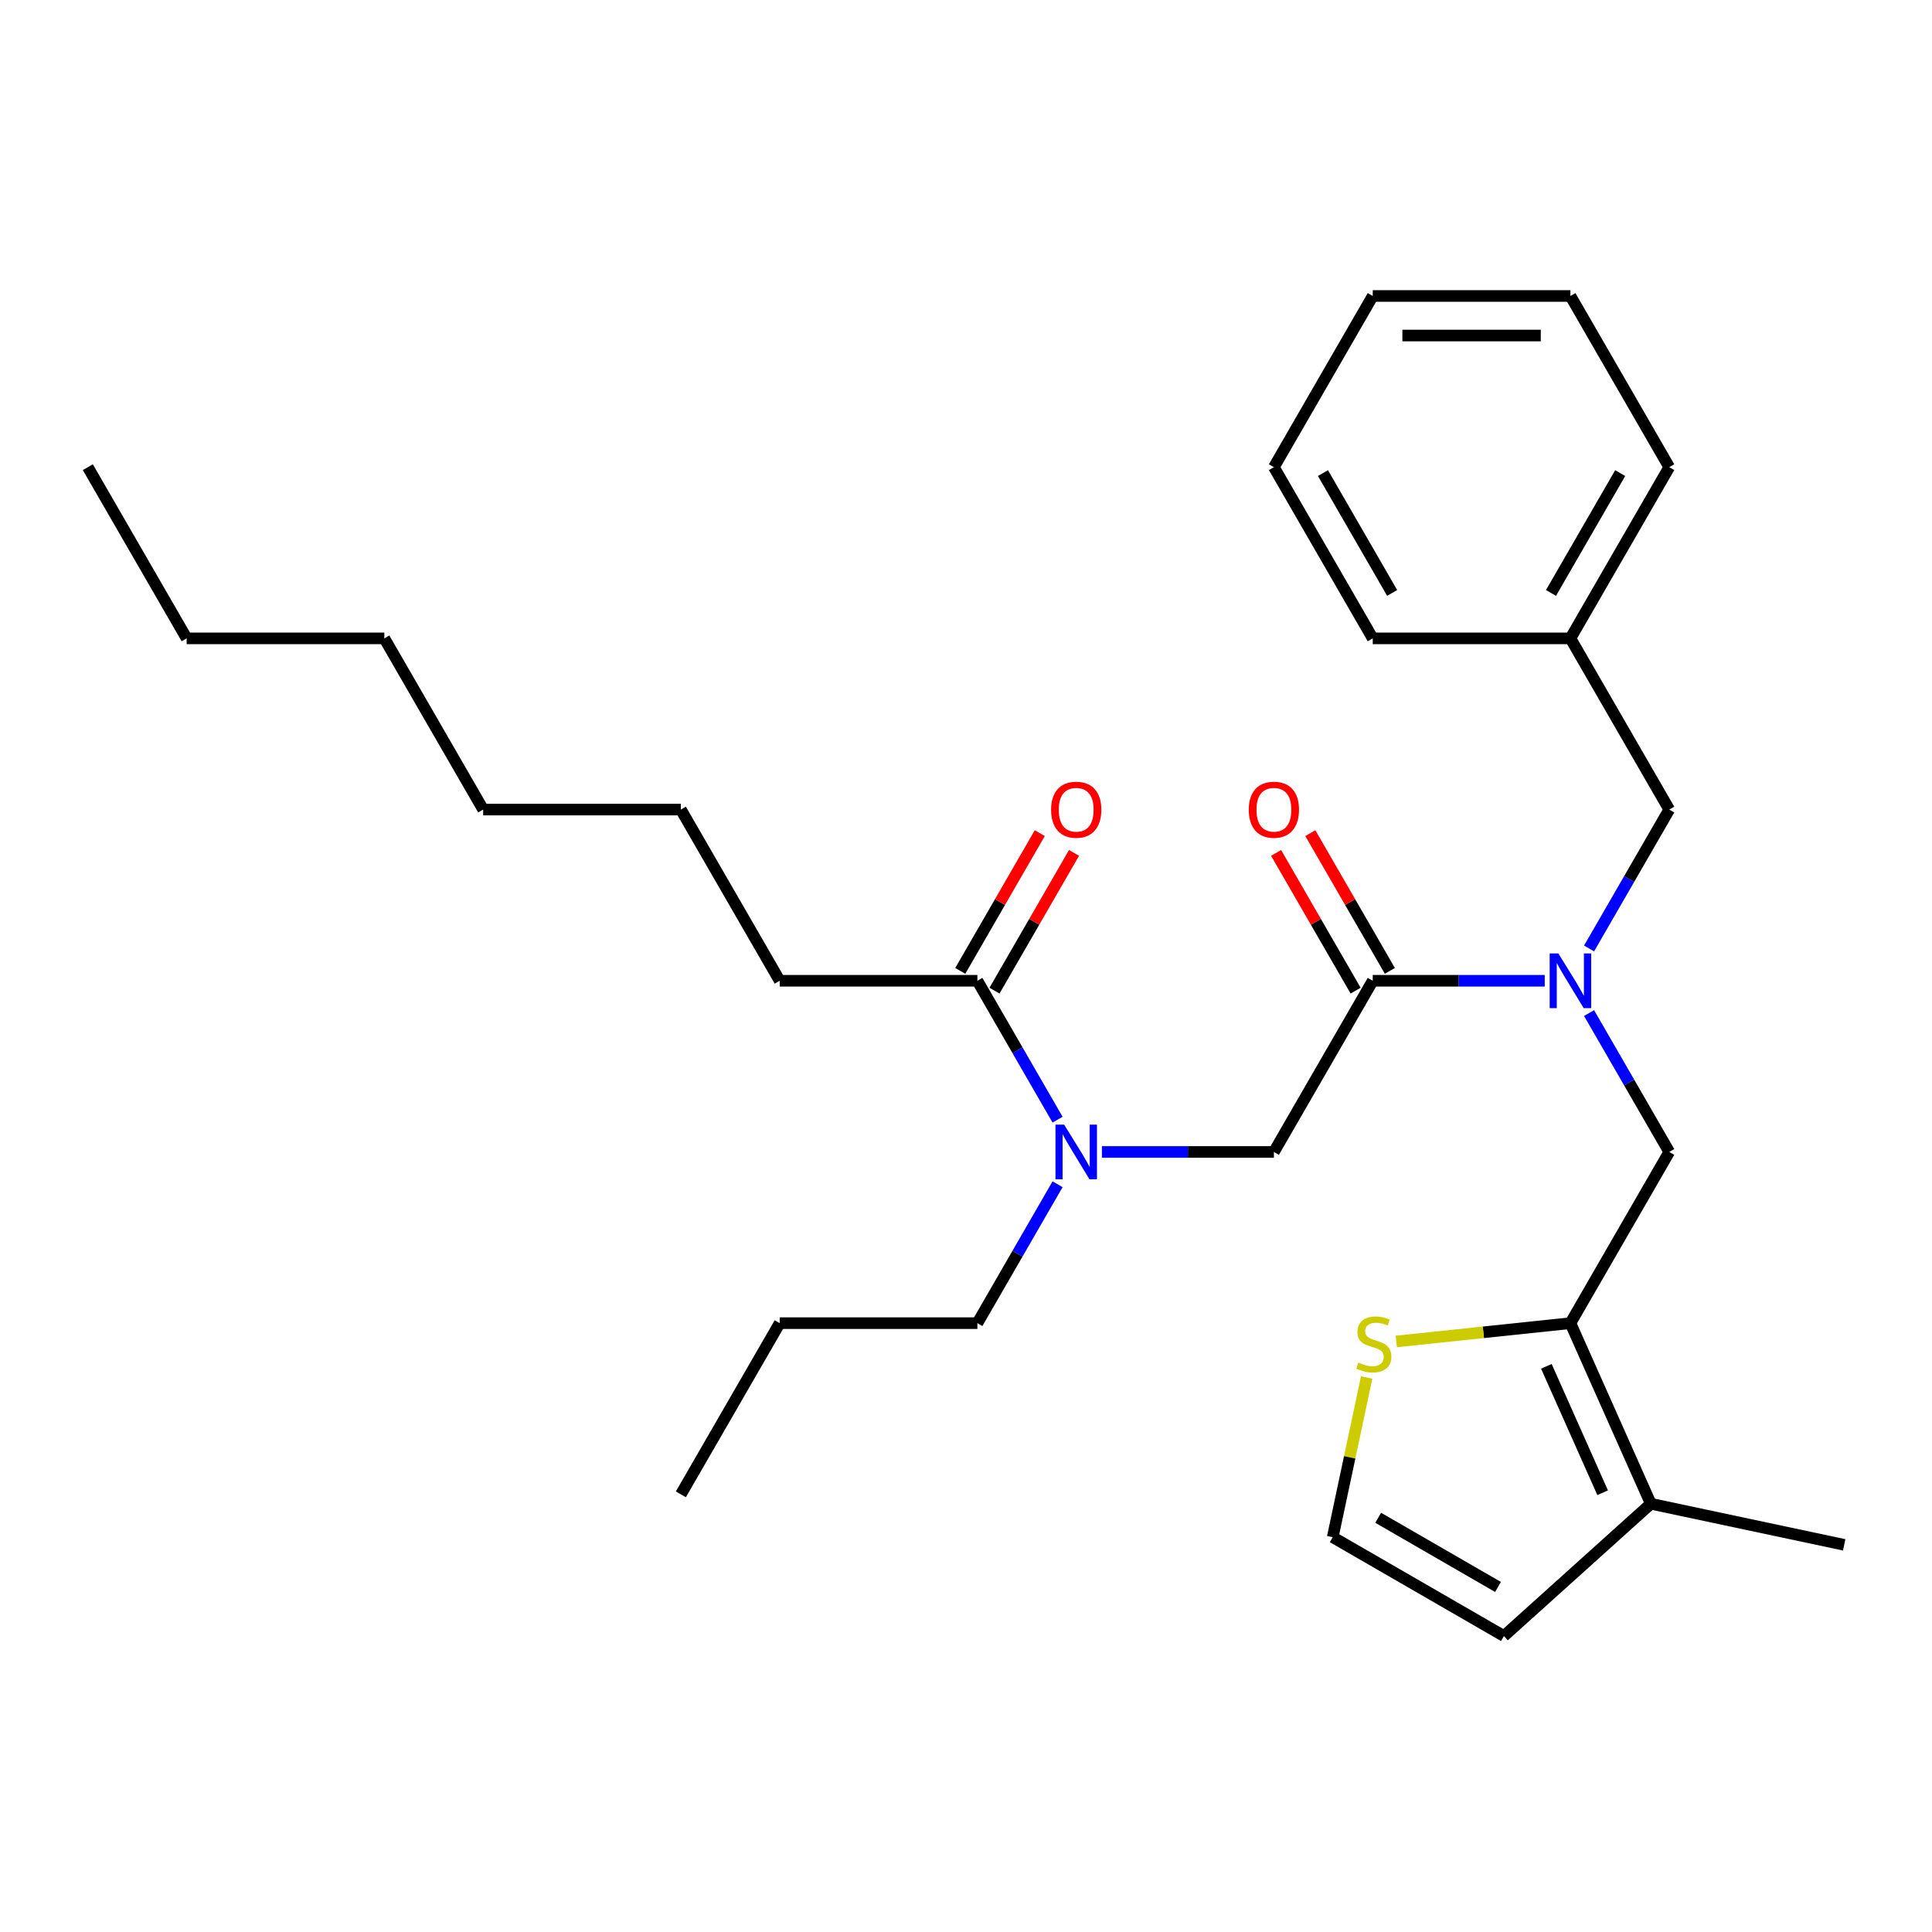 <?xml version='1.0' encoding='iso-8859-1'?>
<svg version='1.1' baseProfile='full'
              xmlns='http://www.w3.org/2000/svg'
                      xmlns:rdkit='http://www.rdkit.org/xml'
                      xmlns:xlink='http://www.w3.org/1999/xlink'
                  xml:space='preserve'
width='1000px' height='1000px' viewBox='0 0 1000 1000'>
<!-- END OF HEADER -->
<rect style='opacity:1.0;fill:#FFFFFF;stroke:none' width='1000' height='1000' x='0' y='0'> </rect>
<path class='bond-2' d='M 812.846,684.863 L 864.005,596.253' style='fill:none;fill-rule:evenodd;stroke:#000000;stroke-width:6px;stroke-linecap:butt;stroke-linejoin:miter;stroke-opacity:1' />
<path class='bond-3' d='M 812.846,684.863 L 854.463,778.336' style='fill:none;fill-rule:evenodd;stroke:#000000;stroke-width:6px;stroke-linecap:butt;stroke-linejoin:miter;stroke-opacity:1' />
<path class='bond-3' d='M 800.394,707.208 L 829.525,772.639' style='fill:none;fill-rule:evenodd;stroke:#000000;stroke-width:6px;stroke-linecap:butt;stroke-linejoin:miter;stroke-opacity:1' />
<path class='bond-7' d='M 812.846,684.863 L 767.786,689.599' style='fill:none;fill-rule:evenodd;stroke:#000000;stroke-width:6px;stroke-linecap:butt;stroke-linejoin:miter;stroke-opacity:1' />
<path class='bond-7' d='M 767.786,689.599 L 722.725,694.335' style='fill:none;fill-rule:evenodd;stroke:#CCCC00;stroke-width:6px;stroke-linecap:butt;stroke-linejoin:miter;stroke-opacity:1' />
<path class='bond-0' d='M 710.527,507.642 L 755.037,507.642' style='fill:none;fill-rule:evenodd;stroke:#000000;stroke-width:6px;stroke-linecap:butt;stroke-linejoin:miter;stroke-opacity:1' />
<path class='bond-0' d='M 755.037,507.642 L 799.548,507.642' style='fill:none;fill-rule:evenodd;stroke:#0000FF;stroke-width:6px;stroke-linecap:butt;stroke-linejoin:miter;stroke-opacity:1' />
<path class='bond-6' d='M 710.527,507.642 L 659.367,596.253' style='fill:none;fill-rule:evenodd;stroke:#000000;stroke-width:6px;stroke-linecap:butt;stroke-linejoin:miter;stroke-opacity:1' />
<path class='bond-11' d='M 719.388,502.526 L 698.808,466.88' style='fill:none;fill-rule:evenodd;stroke:#000000;stroke-width:6px;stroke-linecap:butt;stroke-linejoin:miter;stroke-opacity:1' />
<path class='bond-11' d='M 698.808,466.88 L 678.227,431.233' style='fill:none;fill-rule:evenodd;stroke:#FF0000;stroke-width:6px;stroke-linecap:butt;stroke-linejoin:miter;stroke-opacity:1' />
<path class='bond-11' d='M 701.666,512.758 L 681.085,477.112' style='fill:none;fill-rule:evenodd;stroke:#000000;stroke-width:6px;stroke-linecap:butt;stroke-linejoin:miter;stroke-opacity:1' />
<path class='bond-11' d='M 681.085,477.112 L 660.505,441.465' style='fill:none;fill-rule:evenodd;stroke:#FF0000;stroke-width:6px;stroke-linecap:butt;stroke-linejoin:miter;stroke-opacity:1' />
<path class='bond-1' d='M 822.498,524.36 L 843.251,560.306' style='fill:none;fill-rule:evenodd;stroke:#0000FF;stroke-width:6px;stroke-linecap:butt;stroke-linejoin:miter;stroke-opacity:1' />
<path class='bond-1' d='M 843.251,560.306 L 864.005,596.253' style='fill:none;fill-rule:evenodd;stroke:#000000;stroke-width:6px;stroke-linecap:butt;stroke-linejoin:miter;stroke-opacity:1' />
<path class='bond-9' d='M 822.498,490.924 L 843.251,454.978' style='fill:none;fill-rule:evenodd;stroke:#0000FF;stroke-width:6px;stroke-linecap:butt;stroke-linejoin:miter;stroke-opacity:1' />
<path class='bond-9' d='M 843.251,454.978 L 864.005,419.031' style='fill:none;fill-rule:evenodd;stroke:#000000;stroke-width:6px;stroke-linecap:butt;stroke-linejoin:miter;stroke-opacity:1' />
<path class='bond-10' d='M 854.463,778.336 L 778.425,846.801' style='fill:none;fill-rule:evenodd;stroke:#000000;stroke-width:6px;stroke-linecap:butt;stroke-linejoin:miter;stroke-opacity:1' />
<path class='bond-16' d='M 854.463,778.336 L 954.545,799.61' style='fill:none;fill-rule:evenodd;stroke:#000000;stroke-width:6px;stroke-linecap:butt;stroke-linejoin:miter;stroke-opacity:1' />
<path class='bond-4' d='M 570.347,596.253 L 614.857,596.253' style='fill:none;fill-rule:evenodd;stroke:#0000FF;stroke-width:6px;stroke-linecap:butt;stroke-linejoin:miter;stroke-opacity:1' />
<path class='bond-4' d='M 614.857,596.253 L 659.367,596.253' style='fill:none;fill-rule:evenodd;stroke:#000000;stroke-width:6px;stroke-linecap:butt;stroke-linejoin:miter;stroke-opacity:1' />
<path class='bond-5' d='M 547.397,579.535 L 526.643,543.588' style='fill:none;fill-rule:evenodd;stroke:#0000FF;stroke-width:6px;stroke-linecap:butt;stroke-linejoin:miter;stroke-opacity:1' />
<path class='bond-5' d='M 526.643,543.588 L 505.889,507.642' style='fill:none;fill-rule:evenodd;stroke:#000000;stroke-width:6px;stroke-linecap:butt;stroke-linejoin:miter;stroke-opacity:1' />
<path class='bond-15' d='M 547.397,612.971 L 526.643,648.917' style='fill:none;fill-rule:evenodd;stroke:#0000FF;stroke-width:6px;stroke-linecap:butt;stroke-linejoin:miter;stroke-opacity:1' />
<path class='bond-15' d='M 526.643,648.917 L 505.889,684.863' style='fill:none;fill-rule:evenodd;stroke:#000000;stroke-width:6px;stroke-linecap:butt;stroke-linejoin:miter;stroke-opacity:1' />
<path class='bond-12' d='M 514.75,512.758 L 535.331,477.112' style='fill:none;fill-rule:evenodd;stroke:#000000;stroke-width:6px;stroke-linecap:butt;stroke-linejoin:miter;stroke-opacity:1' />
<path class='bond-12' d='M 535.331,477.112 L 555.911,441.465' style='fill:none;fill-rule:evenodd;stroke:#FF0000;stroke-width:6px;stroke-linecap:butt;stroke-linejoin:miter;stroke-opacity:1' />
<path class='bond-12' d='M 497.028,502.526 L 517.609,466.88' style='fill:none;fill-rule:evenodd;stroke:#000000;stroke-width:6px;stroke-linecap:butt;stroke-linejoin:miter;stroke-opacity:1' />
<path class='bond-12' d='M 517.609,466.88 L 538.189,431.233' style='fill:none;fill-rule:evenodd;stroke:#FF0000;stroke-width:6px;stroke-linecap:butt;stroke-linejoin:miter;stroke-opacity:1' />
<path class='bond-14' d='M 505.889,507.642 L 403.57,507.642' style='fill:none;fill-rule:evenodd;stroke:#000000;stroke-width:6px;stroke-linecap:butt;stroke-linejoin:miter;stroke-opacity:1' />
<path class='bond-8' d='M 707.381,712.997 L 698.597,754.319' style='fill:none;fill-rule:evenodd;stroke:#CCCC00;stroke-width:6px;stroke-linecap:butt;stroke-linejoin:miter;stroke-opacity:1' />
<path class='bond-8' d='M 698.597,754.319 L 689.814,795.641' style='fill:none;fill-rule:evenodd;stroke:#000000;stroke-width:6px;stroke-linecap:butt;stroke-linejoin:miter;stroke-opacity:1' />
<path class='bond-29' d='M 689.814,795.641 L 778.425,846.801' style='fill:none;fill-rule:evenodd;stroke:#000000;stroke-width:6px;stroke-linecap:butt;stroke-linejoin:miter;stroke-opacity:1' />
<path class='bond-29' d='M 713.338,785.593 L 775.365,821.405' style='fill:none;fill-rule:evenodd;stroke:#000000;stroke-width:6px;stroke-linecap:butt;stroke-linejoin:miter;stroke-opacity:1' />
<path class='bond-13' d='M 864.005,419.031 L 812.846,330.421' style='fill:none;fill-rule:evenodd;stroke:#000000;stroke-width:6px;stroke-linecap:butt;stroke-linejoin:miter;stroke-opacity:1' />
<path class='bond-17' d='M 812.846,330.421 L 864.005,241.81' style='fill:none;fill-rule:evenodd;stroke:#000000;stroke-width:6px;stroke-linecap:butt;stroke-linejoin:miter;stroke-opacity:1' />
<path class='bond-17' d='M 802.797,306.897 L 838.609,244.87' style='fill:none;fill-rule:evenodd;stroke:#000000;stroke-width:6px;stroke-linecap:butt;stroke-linejoin:miter;stroke-opacity:1' />
<path class='bond-18' d='M 812.846,330.421 L 710.527,330.421' style='fill:none;fill-rule:evenodd;stroke:#000000;stroke-width:6px;stroke-linecap:butt;stroke-linejoin:miter;stroke-opacity:1' />
<path class='bond-20' d='M 403.57,507.642 L 352.411,419.031' style='fill:none;fill-rule:evenodd;stroke:#000000;stroke-width:6px;stroke-linecap:butt;stroke-linejoin:miter;stroke-opacity:1' />
<path class='bond-19' d='M 505.889,684.863 L 403.57,684.863' style='fill:none;fill-rule:evenodd;stroke:#000000;stroke-width:6px;stroke-linecap:butt;stroke-linejoin:miter;stroke-opacity:1' />
<path class='bond-27' d='M 864.005,241.81 L 812.846,153.199' style='fill:none;fill-rule:evenodd;stroke:#000000;stroke-width:6px;stroke-linecap:butt;stroke-linejoin:miter;stroke-opacity:1' />
<path class='bond-26' d='M 710.527,330.421 L 659.367,241.81' style='fill:none;fill-rule:evenodd;stroke:#000000;stroke-width:6px;stroke-linecap:butt;stroke-linejoin:miter;stroke-opacity:1' />
<path class='bond-26' d='M 720.575,306.897 L 684.764,244.87' style='fill:none;fill-rule:evenodd;stroke:#000000;stroke-width:6px;stroke-linecap:butt;stroke-linejoin:miter;stroke-opacity:1' />
<path class='bond-24' d='M 403.57,684.863 L 352.411,773.474' style='fill:none;fill-rule:evenodd;stroke:#000000;stroke-width:6px;stroke-linecap:butt;stroke-linejoin:miter;stroke-opacity:1' />
<path class='bond-23' d='M 352.411,419.031 L 250.092,419.031' style='fill:none;fill-rule:evenodd;stroke:#000000;stroke-width:6px;stroke-linecap:butt;stroke-linejoin:miter;stroke-opacity:1' />
<path class='bond-21' d='M 96.614,330.421 L 198.933,330.421' style='fill:none;fill-rule:evenodd;stroke:#000000;stroke-width:6px;stroke-linecap:butt;stroke-linejoin:miter;stroke-opacity:1' />
<path class='bond-25' d='M 96.614,330.421 L 45.455,241.81' style='fill:none;fill-rule:evenodd;stroke:#000000;stroke-width:6px;stroke-linecap:butt;stroke-linejoin:miter;stroke-opacity:1' />
<path class='bond-22' d='M 198.933,330.421 L 250.092,419.031' style='fill:none;fill-rule:evenodd;stroke:#000000;stroke-width:6px;stroke-linecap:butt;stroke-linejoin:miter;stroke-opacity:1' />
<path class='bond-28' d='M 659.367,241.81 L 710.527,153.199' style='fill:none;fill-rule:evenodd;stroke:#000000;stroke-width:6px;stroke-linecap:butt;stroke-linejoin:miter;stroke-opacity:1' />
<path class='bond-30' d='M 812.846,153.199 L 710.527,153.199' style='fill:none;fill-rule:evenodd;stroke:#000000;stroke-width:6px;stroke-linecap:butt;stroke-linejoin:miter;stroke-opacity:1' />
<path class='bond-30' d='M 797.498,173.663 L 725.875,173.663' style='fill:none;fill-rule:evenodd;stroke:#000000;stroke-width:6px;stroke-linecap:butt;stroke-linejoin:miter;stroke-opacity:1' />
<path  class='atom-2' d='M 806.586 493.482
L 815.866 508.482
Q 816.786 509.962, 818.266 512.642
Q 819.746 515.322, 819.826 515.482
L 819.826 493.482
L 823.586 493.482
L 823.586 521.802
L 819.706 521.802
L 809.746 505.402
Q 808.586 503.482, 807.346 501.282
Q 806.146 499.082, 805.786 498.402
L 805.786 521.802
L 802.106 521.802
L 802.106 493.482
L 806.586 493.482
' fill='#0000FF'/>
<path  class='atom-5' d='M 550.789 582.093
L 560.069 597.093
Q 560.989 598.573, 562.469 601.253
Q 563.949 603.933, 564.029 604.093
L 564.029 582.093
L 567.789 582.093
L 567.789 610.413
L 563.909 610.413
L 553.949 594.013
Q 552.789 592.093, 551.549 589.893
Q 550.349 587.693, 549.989 587.013
L 549.989 610.413
L 546.309 610.413
L 546.309 582.093
L 550.789 582.093
' fill='#0000FF'/>
<path  class='atom-8' d='M 703.087 705.279
Q 703.407 705.399, 704.727 705.959
Q 706.047 706.519, 707.487 706.879
Q 708.967 707.199, 710.407 707.199
Q 713.087 707.199, 714.647 705.919
Q 716.207 704.599, 716.207 702.319
Q 716.207 700.759, 715.407 699.799
Q 714.647 698.839, 713.447 698.319
Q 712.247 697.799, 710.247 697.199
Q 707.727 696.439, 706.207 695.719
Q 704.727 694.999, 703.647 693.479
Q 702.607 691.959, 702.607 689.399
Q 702.607 685.839, 705.007 683.639
Q 707.447 681.439, 712.247 681.439
Q 715.527 681.439, 719.247 682.999
L 718.327 686.079
Q 714.927 684.679, 712.367 684.679
Q 709.607 684.679, 708.087 685.839
Q 706.567 686.959, 706.607 688.919
Q 706.607 690.439, 707.367 691.359
Q 708.167 692.279, 709.287 692.799
Q 710.447 693.319, 712.367 693.919
Q 714.927 694.719, 716.447 695.519
Q 717.967 696.319, 719.047 697.959
Q 720.167 699.559, 720.167 702.319
Q 720.167 706.239, 717.527 708.359
Q 714.927 710.439, 710.567 710.439
Q 708.047 710.439, 706.127 709.879
Q 704.247 709.359, 702.007 708.439
L 703.087 705.279
' fill='#CCCC00'/>
<path  class='atom-12' d='M 646.367 419.111
Q 646.367 412.311, 649.727 408.511
Q 653.087 404.711, 659.367 404.711
Q 665.647 404.711, 669.007 408.511
Q 672.367 412.311, 672.367 419.111
Q 672.367 425.991, 668.967 429.911
Q 665.567 433.791, 659.367 433.791
Q 653.127 433.791, 649.727 429.911
Q 646.367 426.031, 646.367 419.111
M 659.367 430.591
Q 663.687 430.591, 666.007 427.711
Q 668.367 424.791, 668.367 419.111
Q 668.367 413.551, 666.007 410.751
Q 663.687 407.911, 659.367 407.911
Q 655.047 407.911, 652.687 410.711
Q 650.367 413.511, 650.367 419.111
Q 650.367 424.831, 652.687 427.711
Q 655.047 430.591, 659.367 430.591
' fill='#FF0000'/>
<path  class='atom-13' d='M 544.049 419.111
Q 544.049 412.311, 547.409 408.511
Q 550.769 404.711, 557.049 404.711
Q 563.329 404.711, 566.689 408.511
Q 570.049 412.311, 570.049 419.111
Q 570.049 425.991, 566.649 429.911
Q 563.249 433.791, 557.049 433.791
Q 550.809 433.791, 547.409 429.911
Q 544.049 426.031, 544.049 419.111
M 557.049 430.591
Q 561.369 430.591, 563.689 427.711
Q 566.049 424.791, 566.049 419.111
Q 566.049 413.551, 563.689 410.751
Q 561.369 407.911, 557.049 407.911
Q 552.729 407.911, 550.369 410.711
Q 548.049 413.511, 548.049 419.111
Q 548.049 424.831, 550.369 427.711
Q 552.729 430.591, 557.049 430.591
' fill='#FF0000'/>
</svg>
